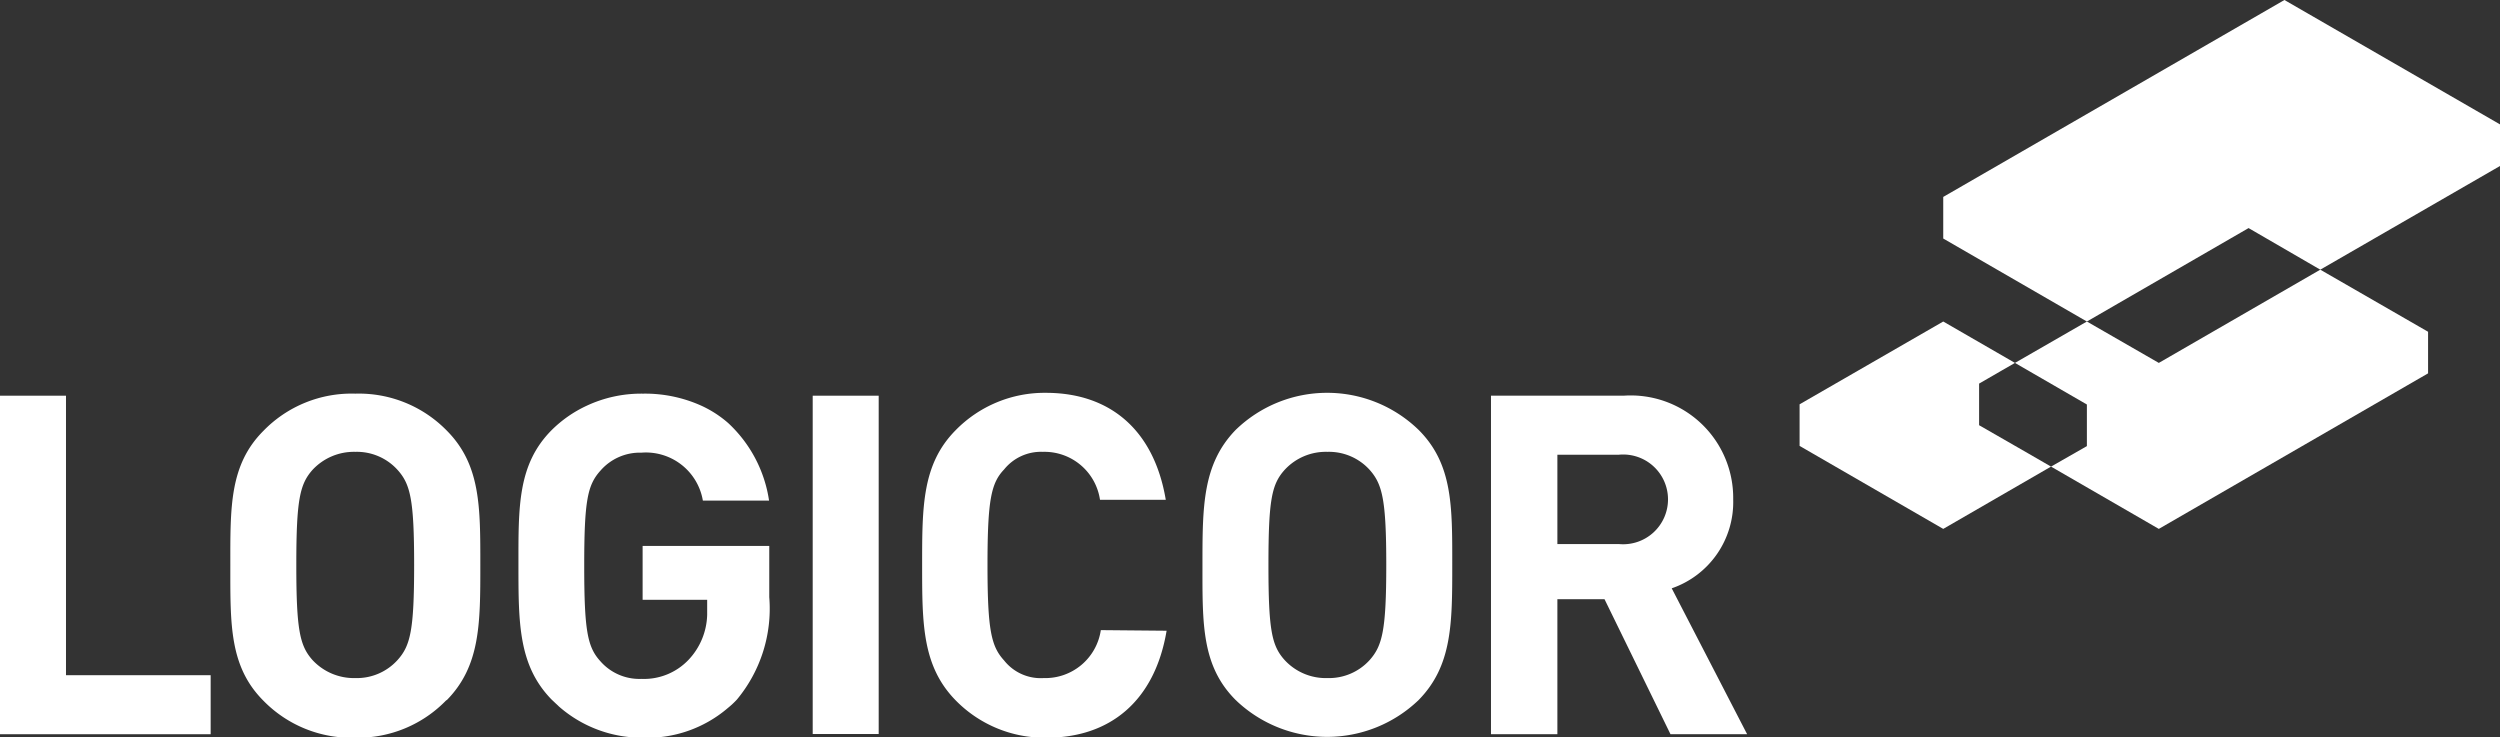 <svg xmlns="http://www.w3.org/2000/svg" viewBox="0 0 122 35.97"><rect x="0" y="0" width="122" height="35.97" fill="#333333" stroke="none"/><defs><style>.cls-1{fill:#fff;}</style></defs><g id="Layer_2" data-name="Layer 2"><g id="Layer_1-2" data-name="Layer 1"><polygon class="cls-1" points="0 35.83 0 19.31 3.22 19.31 3.22 32.95 10.28 32.95 10.28 35.83 0 35.83"/><path class="cls-1" d="M21.79,34.16A6,6,0,0,1,17.34,36a6,6,0,0,1-4.48-1.8c-1.67-1.67-1.62-3.74-1.62-6.59s-.05-4.92,1.62-6.59a6,6,0,0,1,4.48-1.81A6,6,0,0,1,21.79,21c1.67,1.67,1.65,3.74,1.65,6.59s0,4.92-1.65,6.59M19.4,22.93a2.68,2.68,0,0,0-2.06-.88,2.76,2.76,0,0,0-2.09.88c-.62.7-.79,1.46-.79,4.64s.17,3.94.79,4.64a2.76,2.76,0,0,0,2.09.88,2.68,2.68,0,0,0,2.06-.88c.63-.7.81-1.46.81-4.64s-.18-3.94-.81-4.64"/><rect class="cls-1" x="39.66" y="19.31" width="3.22" height="16.51"/><path class="cls-1" d="M53.72,30.75a2.74,2.74,0,0,1-2.79,2.34A2.28,2.28,0,0,1,49,32.23c-.63-.69-.81-1.48-.81-4.66s.18-4,.81-4.66a2.31,2.31,0,0,1,1.89-.86,2.74,2.74,0,0,1,2.79,2.34h3.21c-.58-3.45-2.76-5.22-5.85-5.22A6.07,6.07,0,0,0,46.63,21C45,22.65,45,24.72,45,27.57s0,4.92,1.62,6.59A6.07,6.07,0,0,0,51.08,36c3.07,0,5.27-1.77,5.85-5.22Z"/><path class="cls-1" d="M69.23,34.16a6.44,6.44,0,0,1-8.93,0c-1.67-1.67-1.62-3.74-1.62-6.59s0-4.92,1.62-6.59a6.41,6.41,0,0,1,8.93,0c1.67,1.67,1.64,3.74,1.64,6.59s0,4.92-1.64,6.59M66.84,22.93a2.68,2.68,0,0,0-2.06-.88,2.73,2.73,0,0,0-2.09.88c-.63.7-.79,1.46-.79,4.64s.16,3.94.79,4.64a2.73,2.73,0,0,0,2.09.88,2.68,2.68,0,0,0,2.06-.88c.62-.7.81-1.46.81-4.64s-.19-3.94-.81-4.64"/><path class="cls-1" d="M81.52,35.83,78.3,29.24H76v6.59H72.76V19.31h6.47a5,5,0,0,1,5.35,5.06,4.45,4.45,0,0,1-3,4.34l3.68,7.12ZM79,22.19H76v4.36h3a2.19,2.19,0,1,0,0-4.36"/><path class="cls-1" d="M31.36,26.64v2.63h3.15V30a3.32,3.32,0,0,1-.91,2.2,3,3,0,0,1-2.3.93,2.53,2.53,0,0,1-2-.86c-.63-.69-.79-1.48-.79-4.66s.16-3.94.79-4.64a2.55,2.55,0,0,1,2-.88,2.82,2.82,0,0,1,3,2.34h3.23a6.44,6.44,0,0,0-2-3.79,5.38,5.38,0,0,0-1.3-.84,6.68,6.68,0,0,0-2.86-.59,6.27,6.27,0,0,0-2.74.59A6,6,0,0,0,26.91,21l0,0c-1.65,1.67-1.61,3.73-1.61,6.57s0,4.9,1.61,6.56l0,0,.37.35A6.14,6.14,0,0,0,31.36,36a6.05,6.05,0,0,0,4.16-1.45h0a4.27,4.27,0,0,0,.44-.41,6.94,6.94,0,0,0,1.58-5V26.64Z"/><polygon class="cls-1" points="98.33 17.71 98.33 17.71 94.83 15.69 87.82 19.73 87.82 21.76 94.83 25.81 100.09 22.77 100.09 22.77 99 22.14 96.58 20.75 96.58 18.72 97.67 18.09 98.33 17.71"/><polygon class="cls-1" points="113.23 13.16 105.35 17.71 101.84 15.69 98.33 17.71 101.84 19.74 101.84 21.77 100.09 22.77 105.35 25.81 118.49 18.22 118.49 16.19 113.23 13.16"/><polygon class="cls-1" points="111.48 0 94.83 9.61 94.83 11.64 101.84 15.69 109.73 11.13 113.23 13.16 122 8.1 122 6.07 111.48 0"/></g></g></svg>